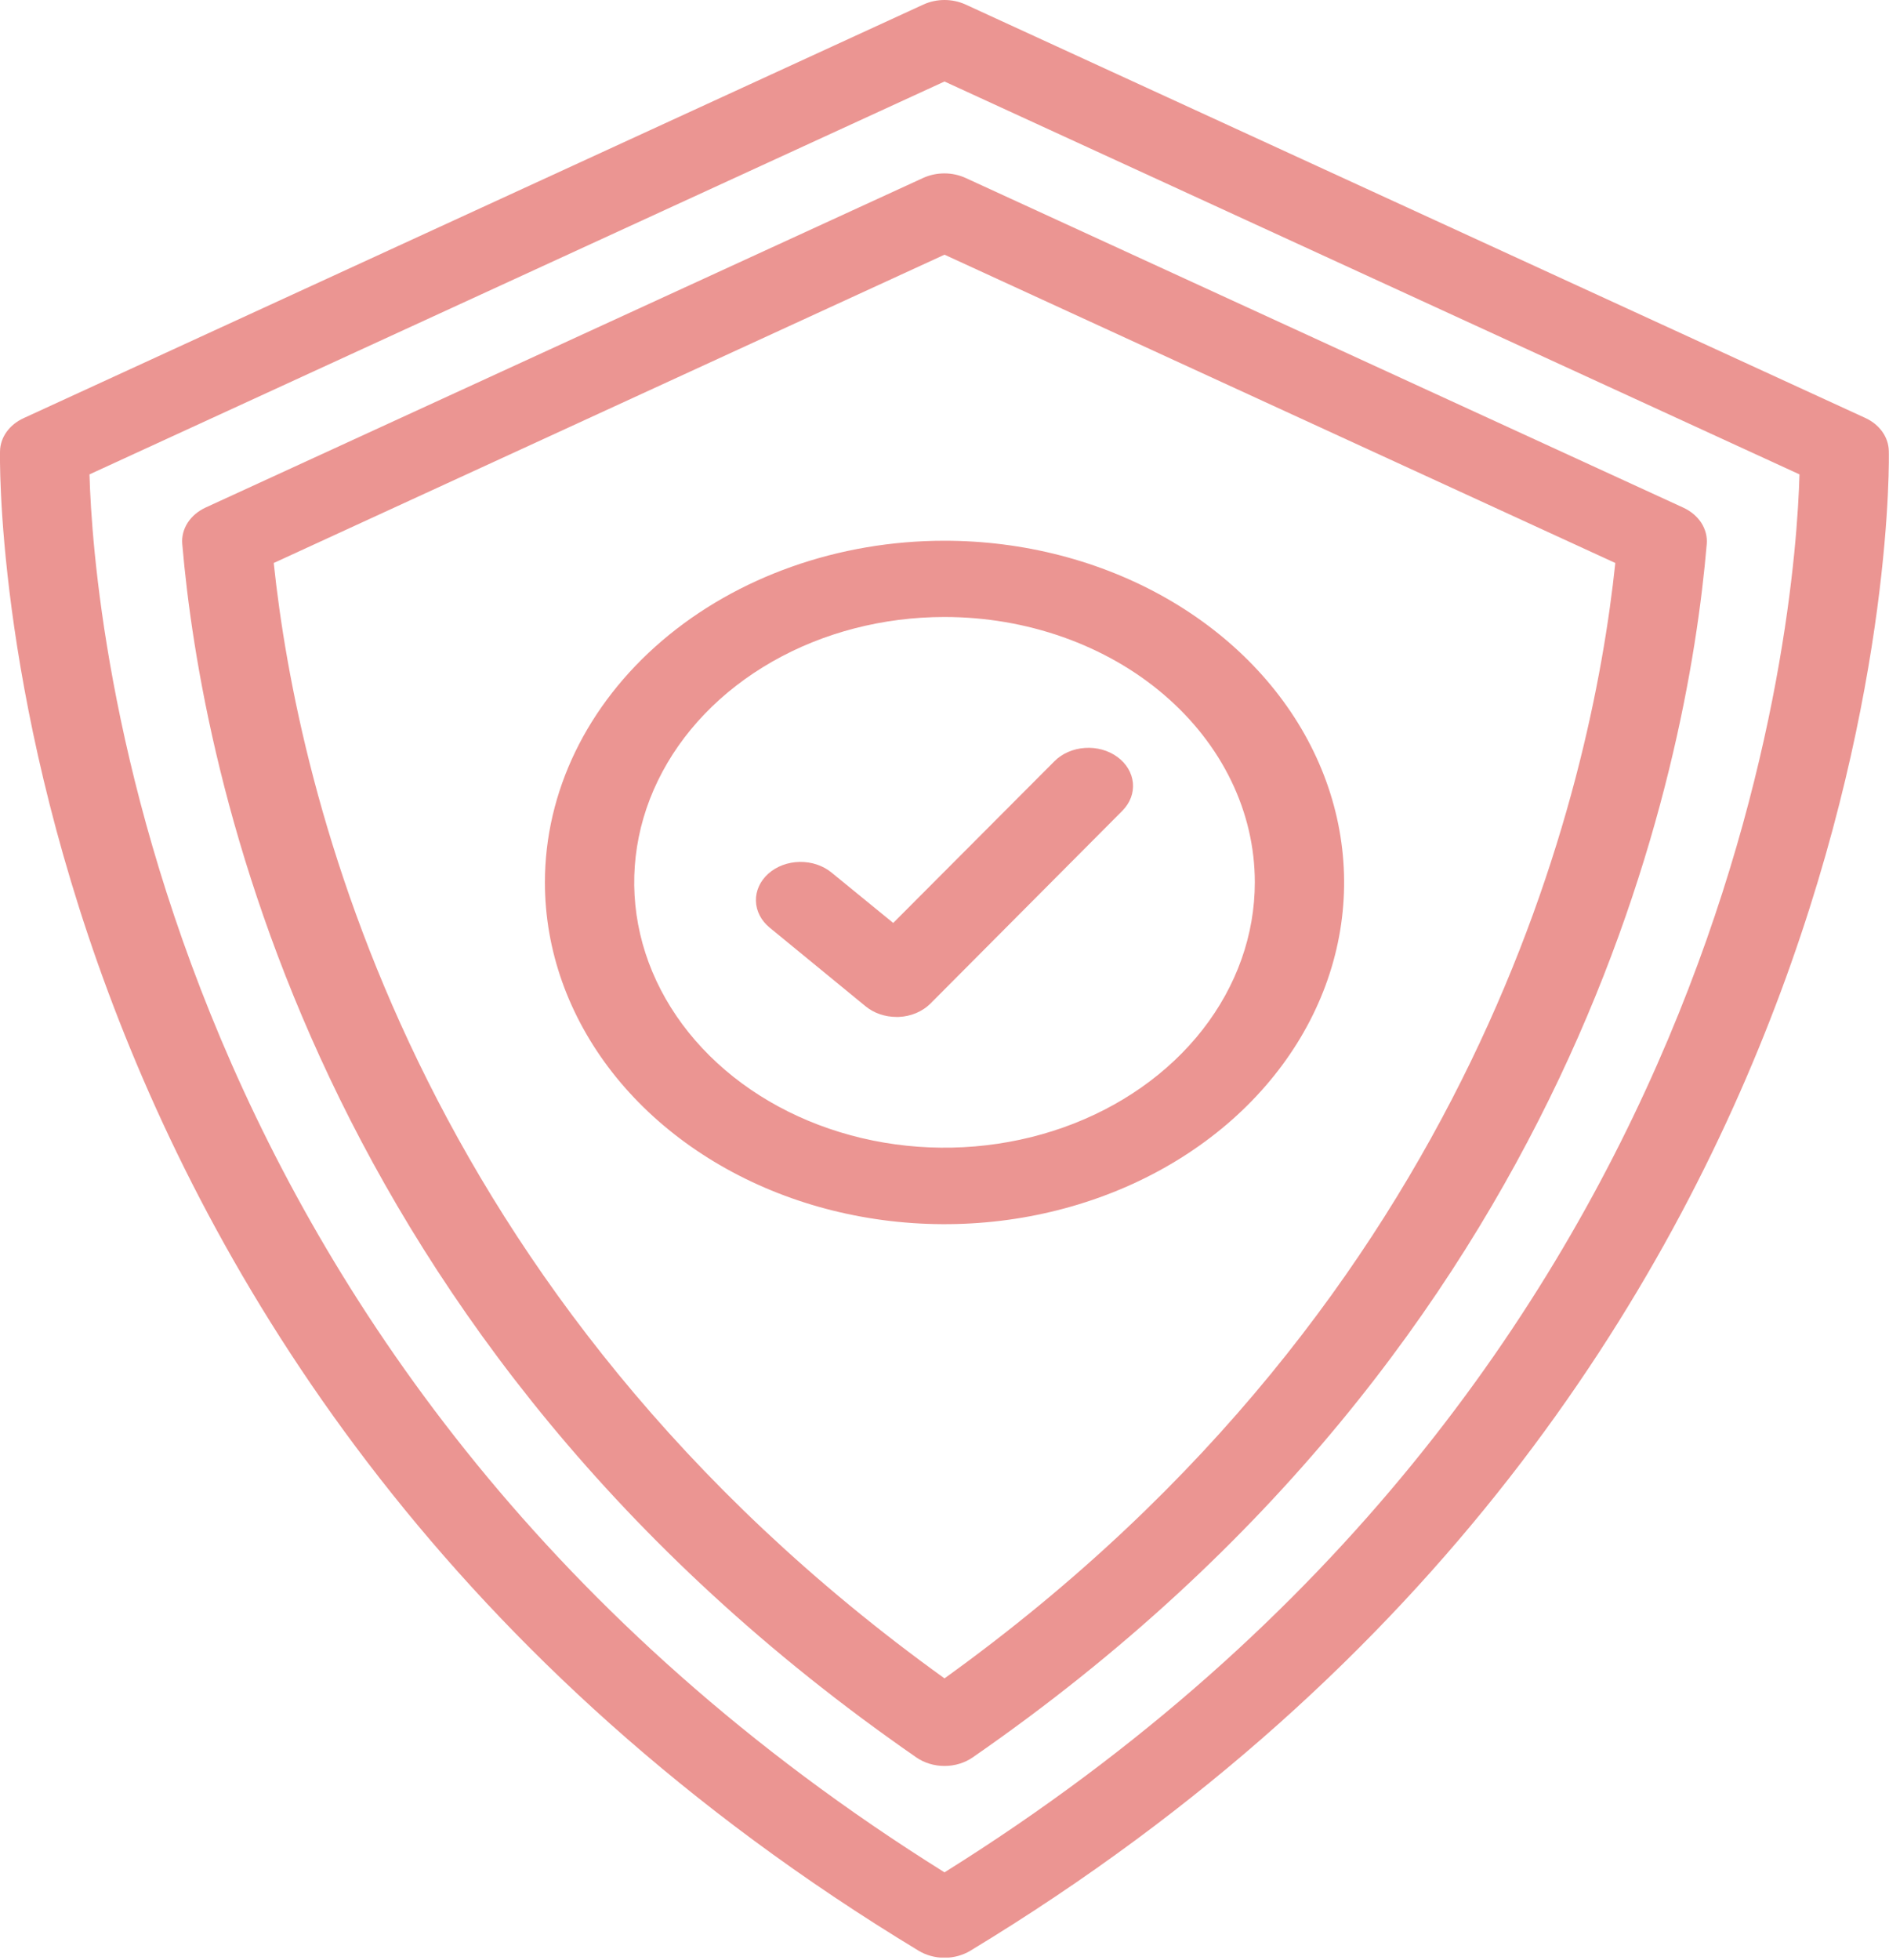 <svg width="54" height="56" viewBox="0 0 54 56" fill="none" xmlns="http://www.w3.org/2000/svg">
<g clip-path="url(#clip0)">
<path d="M53.994 12.878C53.989 12.686 53.924 12.498 53.806 12.333C53.688 12.169 53.521 12.034 53.322 11.943L27.604 0.13C27.418 0.045 27.211 0 27 0C26.789 0 26.582 0.045 26.396 0.13L0.673 11.95C0.474 12.042 0.307 12.176 0.189 12.34C0.071 12.505 0.006 12.693 0.001 12.885C-0.007 13.152 -0.509 39.548 26.262 55.745C26.478 55.875 26.735 55.945 27 55.945C27.264 55.945 27.521 55.875 27.737 55.745C54.505 39.541 54.007 13.143 53.994 12.878ZM27 53.504C4.324 39.34 2.67 17.509 2.558 13.556L27 2.329L51.441 13.556C51.332 17.506 49.676 39.341 27 53.504Z" fill="#EB9592"/>
<path d="M26.396 5.082L5.879 14.503C5.662 14.603 5.483 14.754 5.364 14.939C5.246 15.123 5.192 15.334 5.21 15.544C5.762 21.985 8.911 38.26 26.198 50.222C26.425 50.378 26.708 50.464 27 50.464C27.292 50.464 27.575 50.378 27.802 50.222C45.09 38.259 48.241 21.992 48.79 15.548C48.808 15.338 48.754 15.128 48.636 14.943C48.517 14.759 48.338 14.607 48.121 14.507L27.605 5.086C27.419 5.001 27.212 4.955 27.001 4.955C26.79 4.954 26.583 4.998 26.396 5.082V5.082ZM46.176 16.088C45.496 22.548 42.225 37.007 27 47.961C11.774 37.012 8.506 22.552 7.825 16.088L27 7.278L46.176 16.088Z" fill="#EB9592"/>
<path d="M15.577 25.213C15.576 27.145 16.246 29.033 17.5 30.64C18.755 32.246 20.539 33.498 22.626 34.238C24.714 34.977 27.011 35.171 29.227 34.795C31.443 34.418 33.479 33.488 35.077 32.123C36.675 30.757 37.763 29.017 38.204 27.123C38.645 25.229 38.419 23.265 37.554 21.48C36.69 19.696 35.225 18.171 33.347 17.098C31.468 16.025 29.259 15.452 27 15.452C23.971 15.452 21.066 16.481 18.924 18.311C16.782 20.142 15.578 22.624 15.577 25.213V25.213ZM35.871 25.213C35.871 26.713 35.351 28.179 34.376 29.426C33.402 30.673 32.016 31.645 30.395 32.219C28.774 32.793 26.991 32.943 25.27 32.651C23.549 32.358 21.968 31.636 20.728 30.576C19.487 29.515 18.642 28.164 18.3 26.693C17.958 25.222 18.134 23.697 18.805 22.312C19.476 20.926 20.613 19.742 22.072 18.909C23.531 18.075 25.246 17.631 27 17.631C28.166 17.631 29.319 17.827 30.395 18.208C31.471 18.589 32.45 19.147 33.273 19.852C34.097 20.556 34.75 21.392 35.196 22.312C35.642 23.232 35.871 24.218 35.871 25.213Z" fill="#EB9592"/>
<path d="M23.769 24.933C23.525 24.733 23.198 24.624 22.859 24.63C22.521 24.636 22.199 24.756 21.965 24.965C21.73 25.174 21.602 25.454 21.609 25.743C21.616 26.032 21.757 26.307 22.002 26.508L24.744 28.756C24.982 28.951 25.298 29.06 25.627 29.06H25.692C25.865 29.053 26.035 29.015 26.191 28.949C26.347 28.883 26.485 28.791 26.598 28.678L32.085 23.168C32.193 23.058 32.276 22.932 32.328 22.796C32.379 22.66 32.399 22.516 32.386 22.373C32.372 22.231 32.326 22.091 32.25 21.964C32.174 21.836 32.069 21.723 31.941 21.63C31.814 21.537 31.666 21.466 31.507 21.422C31.347 21.378 31.179 21.361 31.012 21.373C30.845 21.384 30.682 21.424 30.533 21.489C30.384 21.554 30.251 21.644 30.143 21.753L25.534 26.374L23.769 24.933Z" fill="#EB9592"/>
</g>
<defs>
<clipPath id="clip0">
<rect width="54" height="55.94" fill="white"/>
</clipPath>
</defs>
</svg>

